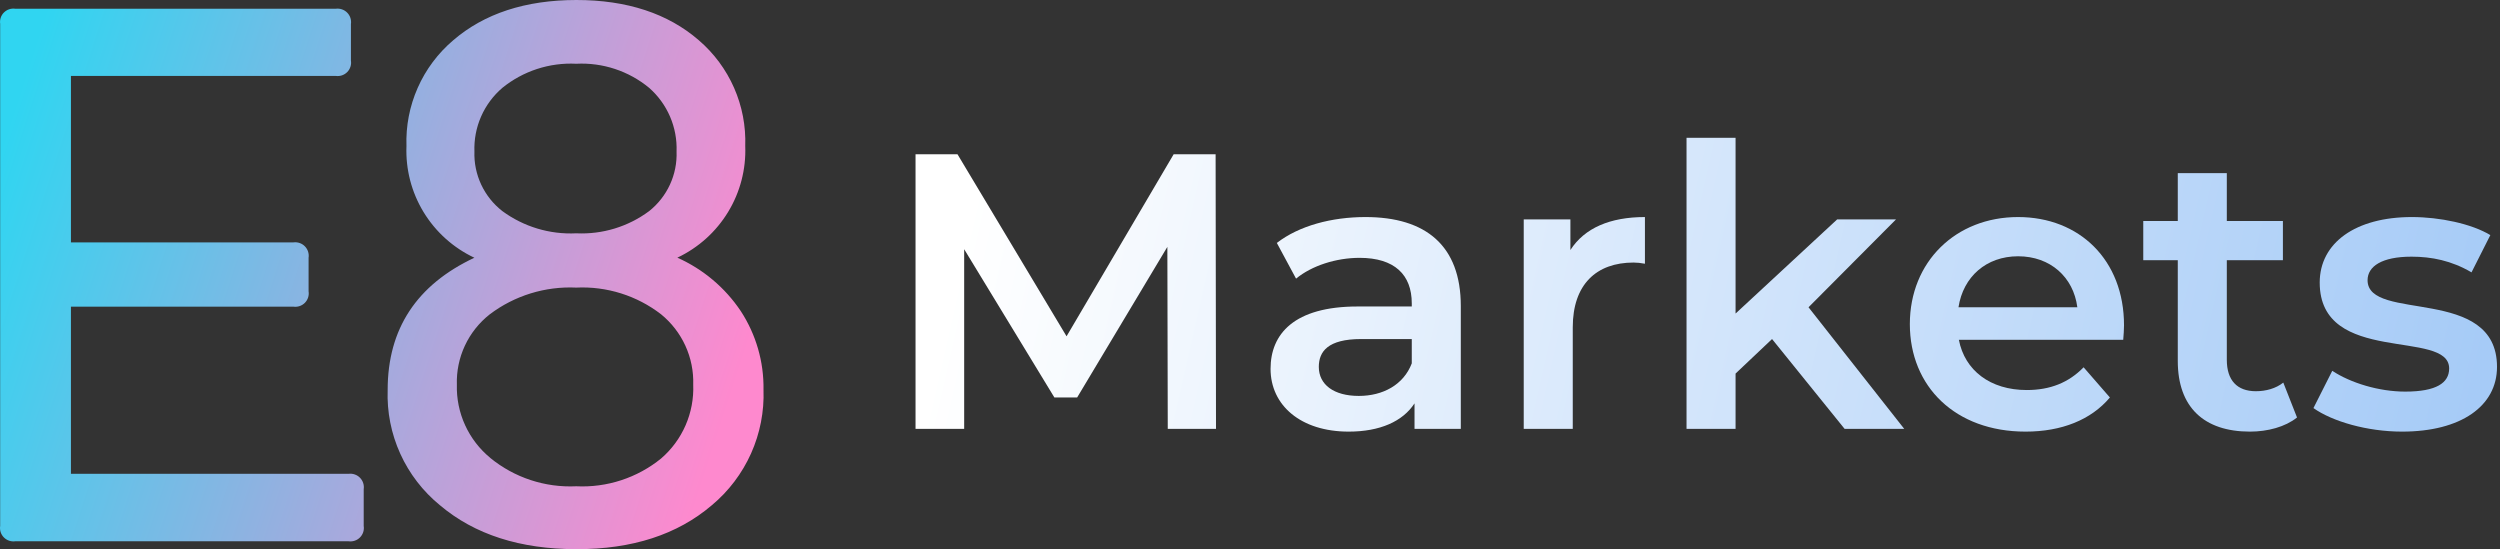 <svg width="478" height="105" viewBox="0 0 478 105" fill="none" xmlns="http://www.w3.org/2000/svg"><rect x="0" y="0" width="478" height="105" fill="#333333" stroke="none"/><path d="M2.927 1.67H64.195C64.592 1.617 64.996 1.657 65.376 1.786C65.755 1.916 66.099 2.131 66.381 2.416C66.662 2.7 66.874 3.046 66.998 3.426C67.122 3.806 67.156 4.209 67.097 4.604V11.583C67.16 11.979 67.129 12.383 67.006 12.764C66.883 13.145 66.673 13.492 66.391 13.777C66.11 14.063 65.765 14.278 65.385 14.407C65.004 14.535 64.599 14.573 64.201 14.518H13.562V46.343H56.106C56.503 46.291 56.907 46.331 57.285 46.461C57.664 46.591 58.007 46.807 58.287 47.091C58.568 47.376 58.779 47.721 58.903 48.1C59.026 48.48 59.06 48.882 59.002 49.277V55.7C59.064 56.096 59.033 56.5 58.911 56.881C58.788 57.262 58.578 57.609 58.296 57.895C58.014 58.18 57.67 58.395 57.289 58.524C56.909 58.653 56.504 58.691 56.106 58.635H13.562V90.593H66.644C67.041 90.541 67.445 90.582 67.823 90.712C68.201 90.842 68.545 91.057 68.825 91.342C69.106 91.626 69.317 91.972 69.441 92.351C69.564 92.73 69.598 93.133 69.54 93.527V100.558C69.602 100.953 69.571 101.357 69.448 101.739C69.326 102.12 69.115 102.467 68.834 102.752C68.552 103.037 68.208 103.253 67.827 103.381C67.447 103.51 67.042 103.548 66.644 103.492H2.927C2.529 103.548 2.124 103.51 1.744 103.381C1.363 103.253 1.019 103.037 0.737 102.752C0.456 102.467 0.245 102.12 0.123 101.739C-2.9297e-05 101.357 -0.031 100.953 0.032 100.558V4.553C-0.026 4.161 0.01 3.761 0.135 3.385C0.261 3.009 0.472 2.668 0.754 2.388C1.035 2.108 1.378 1.897 1.755 1.773C2.132 1.648 2.534 1.613 2.927 1.67ZM74.121 74.558C74.121 62.874 79.663 54.47 90.699 49.279C86.672 47.382 83.294 44.346 80.986 40.551C78.678 36.756 77.541 32.368 77.716 27.934C77.581 24.108 78.314 20.302 79.862 16.799C81.409 13.295 83.732 10.185 86.655 7.701C92.605 2.584 100.448 0.017 110.184 0C119.873 0 127.712 2.58 133.603 7.688C136.511 10.182 138.819 13.295 140.357 16.797C141.896 20.299 142.625 24.1 142.491 27.92C142.661 32.353 141.521 36.738 139.213 40.532C136.906 44.327 133.532 47.363 129.509 49.266C134.439 51.464 138.644 55.007 141.64 59.486C144.555 63.952 146.067 69.182 145.983 74.509C146.131 78.698 145.317 82.865 143.605 86.694C141.892 90.523 139.325 93.912 136.1 96.603C129.508 102.218 120.886 105.016 110.234 105C99.449 105 90.745 102.201 84.12 96.603C80.861 93.944 78.264 90.571 76.529 86.747C74.795 82.923 73.971 78.752 74.121 74.558ZM93.744 87.559C98.358 91.329 104.212 93.26 110.173 92.976C116.056 93.263 121.837 91.371 126.402 87.665C128.423 85.922 130.024 83.749 131.087 81.305C132.15 78.862 132.649 76.213 132.545 73.552C132.625 70.99 132.113 68.445 131.048 66.112C129.982 63.779 128.393 61.721 126.402 60.097C121.777 56.521 116.021 54.71 110.173 54.989C104.233 54.713 98.384 56.52 93.645 60.097C91.612 61.693 89.984 63.742 88.892 66.079C87.799 68.416 87.272 70.975 87.353 73.552C87.279 76.218 87.818 78.866 88.928 81.293C90.037 83.721 91.689 85.864 93.756 87.559H93.744ZM90.71 28.983C90.638 31.165 91.085 33.334 92.013 35.311C92.942 37.289 94.326 39.02 96.053 40.364C100.131 43.36 105.123 44.861 110.184 44.611C115.182 44.846 120.107 43.345 124.116 40.364C125.822 39.007 127.185 37.27 128.095 35.294C129.006 33.318 129.439 31.156 129.359 28.983C129.446 26.692 129.021 24.409 128.115 22.302C127.208 20.194 125.842 18.313 124.116 16.795C120.216 13.575 115.244 11.931 110.184 12.188C105.065 11.932 100.031 13.572 96.053 16.793C94.301 18.294 92.91 20.169 91.985 22.279C91.061 24.39 90.625 26.682 90.71 28.983Z" fill="url(#paint0_linear_1_104)"/><path d="M232.5 82H223.275L223.2 47.2L205.95 76H201.6L184.35 47.65V82H175.05V29.5H183.075L203.925 64.3L224.4 29.5H232.425L232.5 82Z" fill="url(#paint1_linear_1_104)"/><path d="M261.081 41.5C272.631 41.5 279.306 46.975 279.306 58.525V82H270.456V77.125C268.206 80.575 263.856 82.525 257.856 82.525C248.706 82.525 242.931 77.5 242.931 70.525C242.931 63.85 247.431 58.6 259.581 58.6H269.931V58C269.931 52.525 266.631 49.3 259.956 49.3C255.456 49.3 250.806 50.8 247.806 53.275L244.131 46.45C248.406 43.15 254.631 41.5 261.081 41.5ZM259.806 75.7C264.381 75.7 268.356 73.6 269.931 69.475V64.825H260.256C253.881 64.825 252.156 67.225 252.156 70.15C252.156 73.525 255.006 75.7 259.806 75.7Z" fill="url(#paint2_linear_1_104)"/><path d="M300.262 47.8C302.962 43.6 307.837 41.5 314.512 41.5V50.425C313.687 50.275 313.012 50.2 312.337 50.2C305.212 50.2 300.712 54.4 300.712 62.575V82H291.337V41.95H300.262V47.8Z" fill="url(#paint3_linear_1_104)"/><path d="M352.69 82L338.815 64.825L331.84 71.425V82H322.465V26.35H331.84V59.95L351.265 41.95H362.515L345.79 58.75L364.09 82H352.69Z" fill="url(#paint4_linear_1_104)"/><path d="M406.112 62.2C406.112 62.95 406.037 64.075 405.962 64.975H374.537C375.662 70.825 380.537 74.575 387.512 74.575C392.012 74.575 395.537 73.15 398.387 70.225L403.412 76C399.812 80.275 394.187 82.525 387.287 82.525C373.862 82.525 365.162 73.9 365.162 61.975C365.162 50.05 373.937 41.5 385.862 41.5C397.562 41.5 406.112 49.675 406.112 62.2ZM385.862 49C379.787 49 375.362 52.9 374.462 58.75H397.187C396.437 52.975 392.012 49 385.862 49Z" fill="url(#paint5_linear_1_104)"/><path d="M436.567 73.15L439.192 79.825C436.942 81.625 433.567 82.525 430.192 82.525C421.417 82.525 416.392 77.875 416.392 69.025V49.75H409.792V42.25H416.392V33.1H425.767V42.25H436.492V49.75H425.767V68.8C425.767 72.7 427.717 74.8 431.317 74.8C433.267 74.8 435.142 74.275 436.567 73.15Z" fill="url(#paint6_linear_1_104)"/><path d="M459.279 82.525C452.604 82.525 445.929 80.575 442.329 78.025L445.929 70.9C449.454 73.225 454.854 74.875 459.879 74.875C465.804 74.875 468.279 73.225 468.279 70.45C468.279 62.8 443.529 70 443.529 54.025C443.529 46.45 450.354 41.5 461.154 41.5C466.479 41.5 472.554 42.775 476.154 44.95L472.554 52.075C468.729 49.825 464.904 49.075 461.079 49.075C455.379 49.075 452.679 50.95 452.679 53.575C452.679 61.675 477.429 54.475 477.429 70.15C477.429 77.65 470.529 82.525 459.279 82.525Z" fill="url(#paint7_linear_1_104)"/><defs><linearGradient id="paint0_linear_1_104" x1="133.833" y1="94.231" x2="-6.391" y2="48.721" gradientUnits="userSpaceOnUse"><stop stop-color="#FE89CE"/><stop offset="1" stop-color="#30D5F1"/></linearGradient><linearGradient id="paint1_linear_1_104" x1="188.831" y1="24" x2="470.655" y2="87.829" gradientUnits="userSpaceOnUse"><stop stop-color="white"/><stop offset="1" stop-color="#A6CBF7"/></linearGradient><linearGradient id="paint2_linear_1_104" x1="188.831" y1="24" x2="470.655" y2="87.829" gradientUnits="userSpaceOnUse"><stop stop-color="white"/><stop offset="1" stop-color="#A6CBF7"/></linearGradient><linearGradient id="paint3_linear_1_104" x1="188.831" y1="24" x2="470.655" y2="87.829" gradientUnits="userSpaceOnUse"><stop stop-color="white"/><stop offset="1" stop-color="#A6CBF7"/></linearGradient><linearGradient id="paint4_linear_1_104" x1="188.831" y1="24" x2="470.655" y2="87.829" gradientUnits="userSpaceOnUse"><stop stop-color="white"/><stop offset="1" stop-color="#A6CBF7"/></linearGradient><linearGradient id="paint5_linear_1_104" x1="188.831" y1="24" x2="470.655" y2="87.829" gradientUnits="userSpaceOnUse"><stop stop-color="white"/><stop offset="1" stop-color="#A6CBF7"/></linearGradient><linearGradient id="paint6_linear_1_104" x1="188.831" y1="24" x2="470.655" y2="87.829" gradientUnits="userSpaceOnUse"><stop stop-color="white"/><stop offset="1" stop-color="#A6CBF7"/></linearGradient><linearGradient id="paint7_linear_1_104" x1="188.831" y1="24" x2="470.655" y2="87.829" gradientUnits="userSpaceOnUse"><stop stop-color="white"/><stop offset="1" stop-color="#A6CBF7"/></linearGradient></defs></svg>